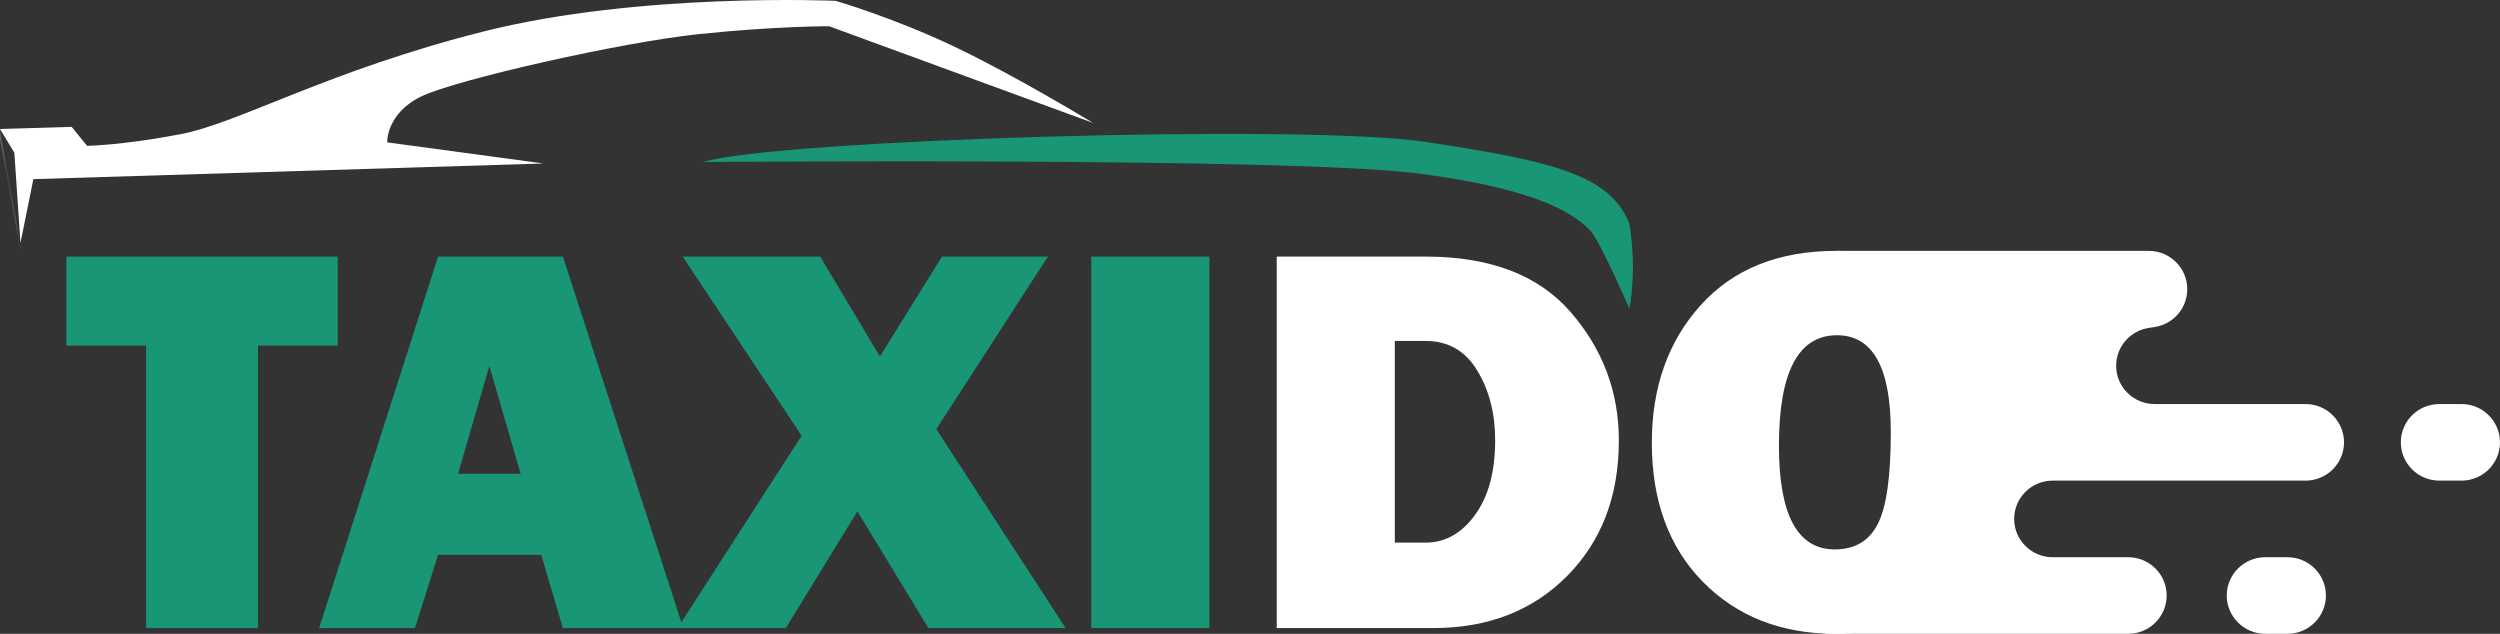 <svg width="142" height="36" viewBox="0 0 142 36" fill="none" xmlns="http://www.w3.org/2000/svg">
<rect x="0" y="0" width="142" height="36" fill="#333333" stroke="none"/>
<path d="M130.953 22.95H122.384C121.176 22.95 120.197 21.976 120.197 20.775C120.197 19.573 121.176 18.6 122.384 18.6H122.05C123.258 18.6 124.237 17.626 124.237 16.425C124.237 15.223 123.258 14.25 122.05 14.25H104.374C103.166 14.25 102.941 15.223 102.941 16.425C102.941 17.626 105.429 18.6 106.636 18.6H106.274C105.067 18.6 110.12 19.573 110.12 20.775C110.12 21.976 111.099 22.95 112.307 22.95H112.669C111.461 22.95 110.482 23.924 110.482 25.125C110.482 26.326 111.461 27.3 112.669 27.3C111.461 27.3 110.482 28.273 110.482 29.475C110.482 30.676 111.461 31.65 112.669 31.65H103.984C102.776 31.65 101.797 32.623 101.797 33.825C101.797 35.026 102.776 36 103.984 36H120.879C122.087 36 123.066 35.026 123.066 33.825C123.066 32.623 122.087 31.65 120.879 31.65H116.591C115.383 31.65 114.404 30.676 114.404 29.475C114.404 28.273 115.383 27.3 116.591 27.3H130.953C132.161 27.3 133.14 26.326 133.14 25.125C133.14 23.924 132.161 22.95 130.953 22.95Z" fill="white"/>
<path d="M129.925 31.65H128.667C127.46 31.65 126.48 32.623 126.48 33.825C126.48 35.026 127.46 36 128.667 36H129.925C131.133 36 132.112 35.026 132.112 33.825C132.112 32.624 131.133 31.65 129.925 31.65Z" fill="white"/>
<path d="M139.812 22.95H138.554C137.346 22.95 136.367 23.923 136.367 25.124C136.367 26.326 137.346 27.299 138.554 27.299H139.812C141.02 27.299 141.999 26.326 141.999 25.124C141.999 23.923 141.02 22.95 139.812 22.95Z" fill="white"/>
<path d="M14.654 19.63V35.676H8.299V19.63H3.77V14.575H19.184V19.63H14.654Z" fill="#199675"/>
<path d="M31.973 35.676L30.741 31.517H24.882L23.57 35.676H18.127L24.882 14.575H31.973L38.808 35.676H31.973ZM26.019 26.911H29.572L27.795 20.789L26.019 26.911Z" fill="#199675"/>
<path d="M59.52 14.575L53.182 24.375L60.529 35.676H52.734L48.7 29.044L44.634 35.676H38.488L45.531 24.747L38.776 14.575H46.587L49.98 20.248L53.502 14.575H59.52Z" fill="#199675"/>
<path d="M68.692 14.575V35.676H61.985V14.575H68.692Z" fill="#199675"/>
<path d="M72.519 35.675V14.574H80.971C84.642 14.574 87.39 15.625 89.214 17.728C91.039 19.83 91.951 22.262 91.951 25.024C91.951 28.177 90.97 30.744 89.006 32.722C87.053 34.691 84.514 35.675 81.387 35.675H72.519ZM79.226 30.821H80.971C82.081 30.821 83.014 30.3 83.772 29.259C84.54 28.219 84.925 26.802 84.925 25.009C84.925 23.473 84.583 22.149 83.9 21.036C83.228 19.923 82.251 19.366 80.971 19.366H79.226V30.821Z" fill="white"/>
<path d="M104.245 35.999C101.171 35.999 98.664 35.015 96.722 33.047C94.79 31.078 93.824 28.445 93.824 25.148C93.824 21.994 94.747 19.392 96.593 17.341C98.45 15.28 101.022 14.249 104.309 14.249C107.35 14.249 109.826 15.218 111.736 17.156C113.656 19.093 114.617 21.68 114.617 24.916C114.617 28.265 113.651 30.95 111.72 32.969C109.788 34.989 107.296 35.999 104.245 35.999ZM104.213 31.207C105.344 31.207 106.155 30.733 106.646 29.785C107.147 28.827 107.398 27.08 107.398 24.545C107.398 20.876 106.379 19.042 104.341 19.042C102.142 19.042 101.043 21.134 101.043 25.318C101.043 29.244 102.1 31.207 104.213 31.207Z" fill="white"/>
<mask id="mask0_7011_7164" style="mask-type:luminance" maskUnits="userSpaceOnUse" x="0" y="0" width="63" height="14">
<path d="M1.163 13.795L1.895 10.175L30.861 9.286L21.992 8.086C21.992 8.086 21.931 6.433 23.944 5.47C25.957 4.51 35.273 2.404 39.648 1.943C44.022 1.482 47.093 1.49 47.093 1.49L62.084 6.981C62.084 6.981 57.608 4.256 54.111 2.603C50.612 0.953 47.458 0.047 47.458 0.047C47.458 0.047 36.351 -0.449 27.482 1.785C18.613 4.019 13.57 6.994 10.232 7.627C6.897 8.263 4.945 8.282 4.945 8.282L4.07 7.205L0 7.327L0.815 8.672L1.163 13.795Z" fill="white"/>
</mask>
<g mask="url(#mask0_7011_7164)">
<path fill-rule="evenodd" clip-rule="evenodd" d="M-0.236 6.133L-0.324 6.147L1.801 17.827L1.889 17.81" fill="white"/>
</g>
<path d="M1.163 13.795L1.895 10.175L30.861 9.286L21.992 8.086C21.992 8.086 21.931 6.433 23.944 5.47C25.957 4.51 35.273 2.404 39.648 1.943C44.022 1.482 47.093 1.49 47.093 1.49L62.084 6.981C62.084 6.981 57.608 4.256 54.111 2.603C50.612 0.953 47.458 0.047 47.458 0.047C47.458 0.047 36.351 -0.449 27.482 1.785C18.613 4.019 13.57 6.994 10.232 7.627C6.897 8.263 4.945 8.282 4.945 8.282L4.07 7.205L0 7.327L0.815 8.672L1.163 13.795Z" fill="white"/>
<path fill-rule="evenodd" clip-rule="evenodd" d="M39.934 9.204C39.934 9.204 73.131 8.923 80.453 9.842C87.778 10.764 89.564 12.334 90.31 13.076C90.853 13.616 92.549 17.53 92.549 17.53C92.549 17.53 92.999 15.432 92.549 12.705C91.43 9.842 87.899 9.125 81.024 8.066C74.148 7.011 44.042 7.933 39.934 9.204Z" fill="#199675"/>
</svg>
